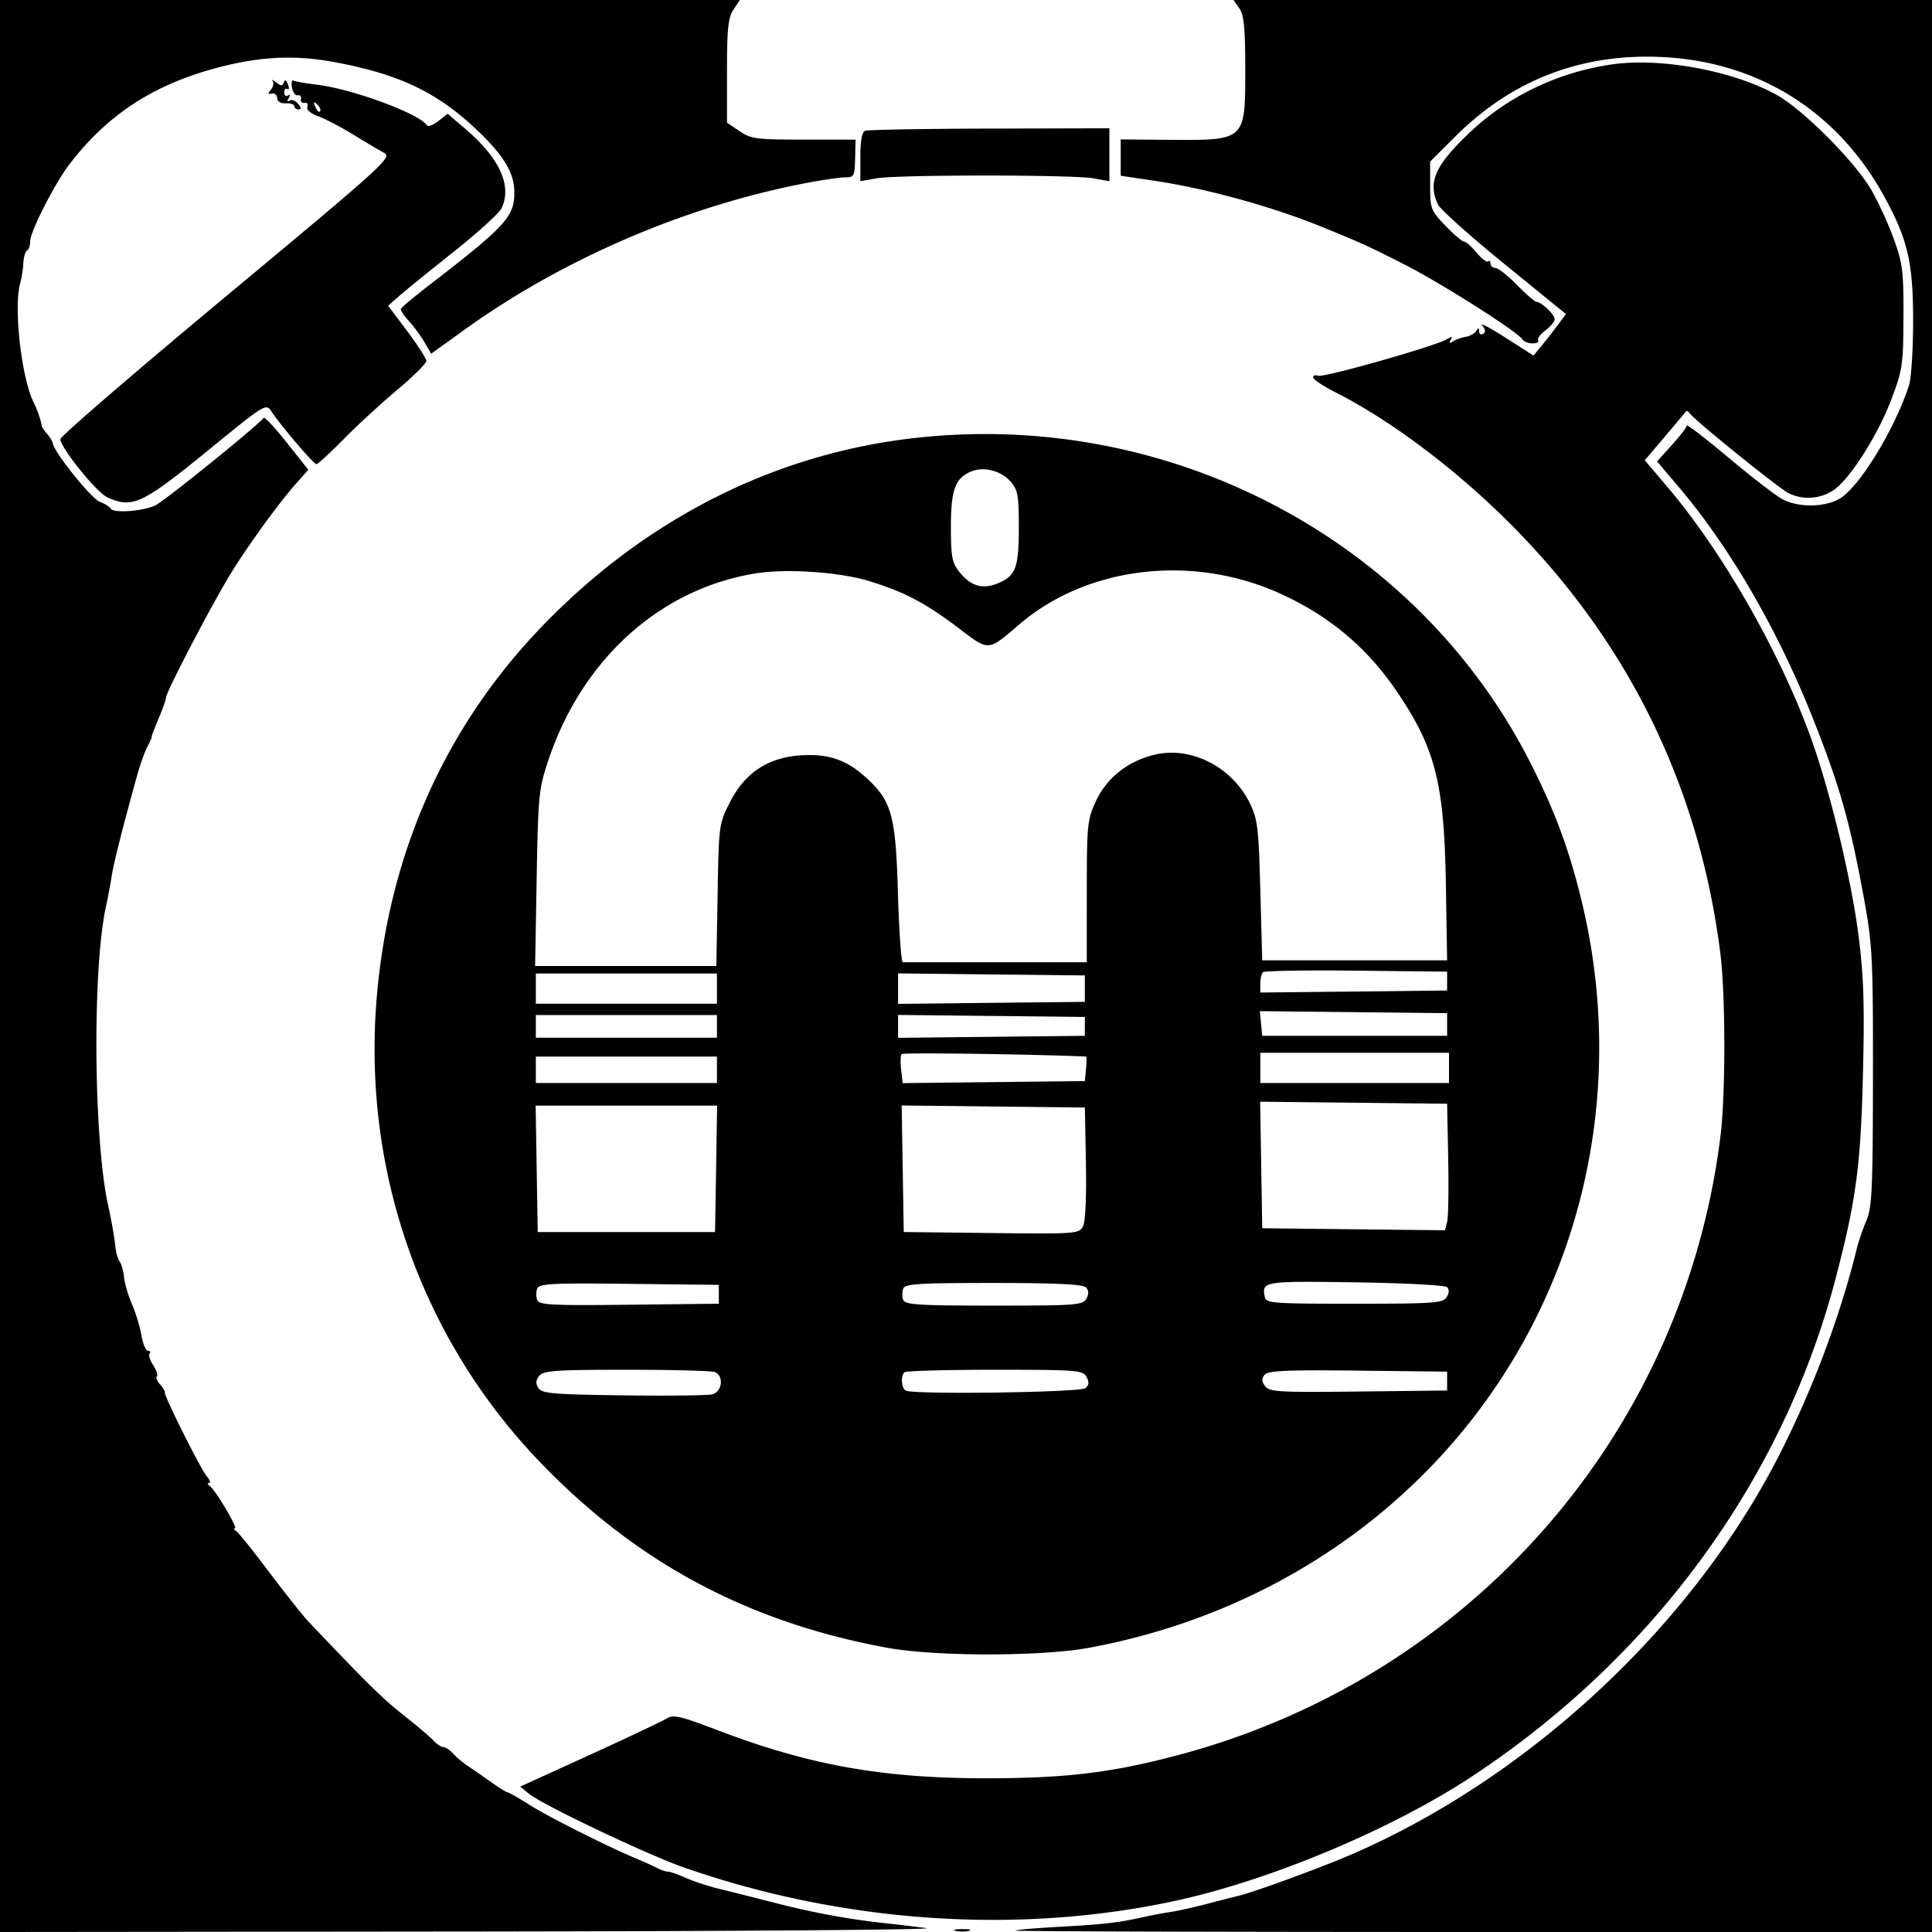 <svg xmlns="http://www.w3.org/2000/svg" width="512" height="512"><path fill-rule="evenodd" d="M0 256v256l125.75-.127c69.162-.07 123.05-.477 119.75-.905a593 593 0 0 0-11-1.312c-9.46-1.011-19.021-2.772-29-5.34-5.5-1.416-12.25-3.115-15-3.776-2.75-.662-6.673-1.953-8.718-2.871S177.594 496 177.019 496s-1.828-.412-2.783-.916-3.536-1.673-5.736-2.598c-7.932-3.336-23.107-10.975-28.202-14.197-2.861-1.809-5.452-3.289-5.759-3.289-.306 0-2.299-1.238-4.43-2.75s-4.896-3.425-6.147-4.25c-1.25-.825-2.978-2.287-3.84-3.25-.862-.962-2.041-1.75-2.622-1.75s-1.773-.787-2.65-1.75c-.878-.962-4.454-4-7.948-6.75-5.492-4.323-9.479-8.248-25.123-24.729-1.496-1.577-6.171-7.457-10.388-13.069-4.216-5.611-8.167-10.533-8.779-10.937-.611-.404-.779-.741-.371-.75.878-.018-5.168-10.185-6.691-11.25-.577-.404-.643-.741-.145-.75.498-.008.232-.803-.591-1.765-1.642-1.92-11.408-21.445-11.13-22.25.096-.275-.47-1.212-1.257-2.081-.787-.87-1.169-1.843-.849-2.163.32-.321-.131-1.67-1.002-2.999-.87-1.329-1.281-2.718-.913-3.087.369-.368.185-.67-.408-.67-.594 0-1.392-1.852-1.775-4.116-.382-2.264-1.508-5.976-2.502-8.25s-1.941-5.484-2.105-7.134-.702-3.556-1.197-4.237c-.494-.68-1.026-2.705-1.182-4.5s-.981-6.438-1.834-10.319c-3.879-17.645-4.206-62.608-.576-79.213.513-2.347 1.187-5.947 1.497-8 .507-3.355 3.375-14.656 6.954-27.404.721-2.57 1.872-5.72 2.557-7s1.183-2.434 1.107-2.564c-.076-.131.748-2.305 1.831-4.833 1.084-2.528 1.97-5.037 1.97-5.576 0-1.463 12.486-25.351 17.305-33.106 4.827-7.769 12.758-18.662 17.29-23.748l3.119-3.5-5.767-7.27c-3.172-3.998-5.92-6.918-6.107-6.488-.536 1.231-25.684 21.608-28.491 23.085-3.064 1.613-11.165 2.28-11.965.985-.318-.515-1.658-1.346-2.978-1.848-2.212-.841-12.119-13.177-12.418-15.464-.072-.55-.741-1.675-1.488-2.5s-1.402-1.833-1.456-2.24c-.175-1.314-1.17-4.221-1.972-5.764C5.729 100.565 3.529 81.568 5.367 75c.384-1.375.753-3.754.819-5.286s.501-3.021.967-3.309S8 65.009 8 63.942c0-2.556 6.54-15.38 10.425-20.442 9.65-12.573 21.197-20.371 36.906-24.923 12.29-3.561 22.087-4.193 33.169-2.14 17.403 3.225 27.46 8.038 38.15 18.257 6.72 6.424 9.511 10.989 9.646 15.782.193 6.8-1.934 9.177-22.244 24.853-4.154 3.205-7.666 6.134-7.805 6.507-.138.374.785 1.801 2.052 3.172 1.267 1.37 3.13 3.895 4.14 5.61l1.836 3.117 8.686-6.26c26.134-18.838 58.761-32.863 90.633-38.962C217.942 47.681 222.625 47 224 47c2.317-.001 2.509-.366 2.619-5l.118-5h-13.721c-12.579 0-13.996-.187-17.038-2.25l-3.318-2.25V18.833c.001-11.154.312-14.142 1.694-16.25L196.046 0H0zM328.443 2.223C329.674 3.979 330 7.404 330 18.568c0 18.753.116 18.647-20.25 18.483L297 36.948v9.633l8.75 1.295c13.959 2.067 31.36 6.855 44.676 12.291 10.45 4.267 12.302 5.111 21.777 9.928 9.681 4.92 30.013 17.827 31.258 19.842.361.585 1.557 1.063 2.657 1.063s1.775-.363 1.501-.808c-.275-.444.599-1.632 1.941-2.64s2.44-2.344 2.44-2.97c0-1.225-3.519-4.582-4.803-4.582-.429 0-2.768-2.025-5.197-4.5s-4.998-4.5-5.708-4.5c-.711 0-1.292-.525-1.292-1.167 0-.641-.275-.891-.611-.555s-1.726-.714-3.089-2.333S388.429 64 387.948 64s-2.69-1.891-4.911-4.201c-3.856-4.014-4.037-4.488-4.037-10.59v-6.388l6.75-6.723c14.018-13.962 31.018-21.047 50.583-21.081 27.416-.048 50.099 13.339 63.116 37.249C505.59 63.545 507 69.66 507 85.016c0 7.527-.492 15.215-1.093 17.085-3.677 11.428-13.02 26.778-18.237 29.959-3.991 2.433-11.094 2.52-15.395.188-1.773-.961-8.186-5.915-14.25-11.009-6.064-5.093-11.025-8.9-11.025-8.46 0 .441-1.77 2.757-3.934 5.148l-3.933 4.346 6.019 7.114c13.245 15.652 25.745 37.164 34.929 60.113 7.474 18.676 10.234 28.397 14.052 49.5 2.067 11.423 2.259 15.43 2.221 46.5-.036 29.749-.255 34.499-1.746 37.988-.938 2.194-2.092 5.569-2.566 7.5-4.528 18.475-12.312 38.92-21.515 56.515-23.106 44.172-65.41 83.416-111.774 103.69-8.185 3.579-26.656 10.349-30.753 11.271-.825.186-4.425 1.107-8 2.047s-7.85 1.898-9.5 2.13-5.025.869-7.5 1.418c-6.699 1.483-10.385 1.906-22.5 2.579-6.05.336-11.188.78-11.417.987s54.334.375 121.25.375H512V0H326.887zm99.034 14.81c-14.224 1.963-27.617 8.309-37.793 17.906-9.383 8.848-11.386 13.331-8.609 19.264.591 1.263 8.462 8.309 17.49 15.656l16.416 13.359-1.94 2.641a158 158 0 0 1-4.292 5.511l-2.353 2.871-7.448-4.774c-4.096-2.626-6.864-4.07-6.149-3.21.872 1.052.954 1.778.25 2.213-.577.356-1.056.059-1.064-.661-.012-1.007-.195-1.026-.794-.084-.428.673-1.658 1.361-2.734 1.529s-2.589.698-3.362 1.179c-.991.619-1.181.515-.645-.352.581-.941.324-.974-1.095-.143-3.159 1.848-32.579 10.19-34.006 9.642-.742-.284-1.349-.088-1.349.437s2.587 2.264 5.75 3.866c15.634 7.916 33.835 21.819 48.778 37.257 30.066 31.063 48.065 68.744 53.419 111.834 1.353 10.887 1.355 37.14.004 48.052C446.184 379.92 389.788 444.4 312.5 465.04c-17.713 4.731-29.814 6.207-51 6.223-27.495.021-46.957-3.448-71.193-12.69-10.15-3.871-11.867-4.261-13.705-3.118-1.156.718-10.346 5.065-20.422 9.66l-18.32 8.353 2.32 1.889c3.69 3.003 31.455 16.202 41.241 19.605 42.015 14.611 88.027 17.763 129.579 8.878 25.46-5.444 57.934-19.052 79.411-33.276 48.01-31.798 82.131-78.616 96.059-131.804 5.449-20.812 6.668-30.023 7.248-54.796.416-17.727.168-25.368-1.16-35.807-1.978-15.537-7.793-39.487-13.028-53.657-8.303-22.476-23.197-48.402-37.49-65.262l-6.157-7.262 5.293-6.238c2.911-3.431 5.437-6.45 5.613-6.709s.633-.022 1.015.528c1.246 1.788 23.312 19.622 26.041 21.046 3.684 1.922 8.092 1.733 11.76-.504 4.306-2.626 11.907-14.441 15.65-24.326 2.933-7.745 3.136-9.135 3.182-21.773.044-12.205-.208-14.204-2.623-20.835-1.47-4.034-4.167-9.884-5.993-13-4.347-7.415-17.866-20.985-24.827-24.92-11.307-6.392-30.487-10.011-43.517-8.212M72.241 21.441c.408.481.219 1.504-.419 2.273-.902 1.088-.855 1.331.213 1.092.756-.168 1.397.369 1.425 1.194.031.91.933 1.453 2.295 1.38 1.235-.066 2.245.272 2.245.75 0 .479.505.87 1.122.87.78 0 .745-.455-.113-1.489-.68-.819-1.704-1.199-2.277-.845-.648.4-.736.149-.232-.666.487-.787.415-1.066-.179-.698-.543.335-.988-.025-.988-.802s.37-1.183.822-.904.52-.28.15-1.244c-.437-1.139-.817-1.317-1.086-.51-.328.985-.755.981-2.066-.017-.909-.693-1.319-.865-.912-.384m5.143 1.748c.214 1.271.891 2.198 1.503 2.061s1.001.313.863 1 .296 1.143.964 1.012.993.337.724 1.04c-.295.767.834 1.756 2.826 2.477 1.825.659 5.999 2.84 9.277 4.845s6.992 4.207 8.255 4.892c2.184 1.184.152 3.029-41.75 37.889C35.821 98.56 16 115.646 16 116.376c0 2.236 9.565 14.105 12.413 15.402 6.705 3.056 9.178 1.893 27.149-12.761 14.899-12.15 14.927-12.167 16.431-9.89C74.501 112.923 83.125 123 83.865 123c.381 0 3.605-2.961 7.164-6.58s9.958-9.507 14.221-13.086c4.262-3.579 7.746-7.03 7.74-7.67-.005-.64-2.287-4.196-5.07-7.902l-5.061-6.737 2.821-2.486c1.551-1.367 8.07-6.66 14.487-11.762s12.154-10.311 12.75-11.574c2.826-5.994-.484-13.258-9.589-21.041l-4.698-4.016-2.488 1.957c-1.368 1.076-2.747 1.552-3.065 1.058-1.956-3.044-19.812-9.621-29.077-10.71-3.025-.355-5.839-.855-6.253-1.109-.414-.255-.578.576-.363 1.847m7.423 6.337c-.308.308-.867-.247-1.243-1.233-.542-1.425-.428-1.54.56-.56.684.679.991 1.486.683 1.793m144.443 5.136c-.818.33-1.25 2.726-1.25 6.933v6.429l4.25-.761c5.528-.99 51.978-.991 57.5-.001l4.25.762V34l-31.75.079c-17.463.043-32.312.306-33 .583m9.424 81.883c-35.636 4.855-68.378 21.858-94.847 49.256-25.764 26.666-40.752 60.241-43.985 98.529-3.866 45.772 11.733 90.247 43.145 123.013 25.597 26.699 55.23 42.568 92.123 49.33 12.837 2.353 40.888 2.35 53.576-.007 34.295-6.368 65.069-22.389 88.798-46.228 39.403-39.584 55.056-96.827 41.573-152.039-3.24-13.268-6.877-23.104-13.184-35.657-30.501-60.701-98.193-95.599-167.199-86.197m29.076 11.01c1.996 2.268 2.25 3.629 2.25 12.067 0 10.823-.797 12.977-5.533 14.956-4.093 1.71-7.284.741-10.336-3.138-1.822-2.317-2.131-4.036-2.131-11.852 0-9.76 1.133-12.855 5.357-14.634 3.29-1.386 7.9-.232 10.393 2.601m-37.25 26.488c9.392 2.931 14.718 5.736 23.439 12.343 8.284 6.276 7.75 6.307 16.203-.925 18.146-15.524 46.199-18.741 69.533-7.972 12.837 5.925 22.64 14.195 30.44 25.68 10.298 15.165 12.616 24.276 13.058 51.331l.327 20h-49L334 236c-.454-16.801-.715-18.936-2.84-23.251-4.702-9.549-15.577-15.048-25.196-12.74-7.083 1.699-12.642 6.103-15.528 12.301-2.283 4.904-2.417 6.222-2.426 23.94L288 255h-24c-13.2 0-24.338.003-24.75.007s-.989-8.208-1.281-18.25c-.607-20.868-1.641-24.548-8.678-30.886-5.12-4.612-9.985-6.206-17.32-5.675-8.507.615-14.549 4.629-18.456 12.262-2.991 5.844-3.018 6.038-3.343 24.716L189.844 256h-48.031l.411-23.25c.388-21.974.557-23.689 3.088-31.25 9-26.89 29.7-45.521 55.069-49.567 8.208-1.308 22.338-.319 30.119 2.11M383.5 260v2.5l-24.75.267-24.75.268v-2.351c0-1.293.308-2.658.684-3.035.376-.376 11.514-.563 24.75-.416l24.066.267zM190 262v4h-48v-8h48zm97.5 0v3.5l-24.75.267-24.75.268v-8.07l24.75.268 24.75.267zm96 9.5v3h-49l-.315-3.268-.314-3.267 24.814.267 24.815.268zM190 272v3h-48v-6h48zm97.5 0v2.5l-24.75.267-24.75.268v-6.07l24.75.268 24.75.267zm.313 7.987c.173.007.173 1.475 0 3.263l-.313 3.25-24.139.268-24.138.267-.414-3.548c-.228-1.951-.166-3.817.138-4.145.397-.428 33.74.012 48.866.645M384 283v4h-50v-8h50zm-194 .5v3.5h-48v-7h48zM383.787 307c.158 7.975.035 15.52-.273 16.768l-.561 2.267-24.227-.267-24.226-.268-.274-16.768-.275-16.767 24.775.267 24.774.268zm-194.013 2.75-.274 16.75h-47l-.274-16.75-.274-16.75h48.096zm98.003-1.484c.171 9.132-.132 15.529-.795 16.768-1.032 1.928-1.942 1.993-24.277 1.734L239.5 326.5l-.274-16.768-.275-16.768 24.275.268 24.274.268zm95.701 32.844c.635.615.597 1.547-.109 2.668-.978 1.549-3.43 1.722-24.464 1.722-21.757 0-23.402-.125-23.726-1.808-.797-4.141-.395-4.206 23.943-3.86 12.858.183 23.818.758 24.356 1.278M190.5 343v2.5l-23.774.268c-20.503.231-23.855.059-24.357-1.25-.321-.835-.321-2.201 0-3.036.502-1.309 3.854-1.481 24.357-1.25l23.774.268zm97.253-1.847c.794.794.845 1.73.165 3-.918 1.715-2.662 1.847-24.485 1.847-19.963 0-23.582-.226-24.071-1.5-.317-.825-.317-2.175 0-3 .489-1.274 4.09-1.5 23.907-1.5 16.287 0 23.679.348 24.484 1.153m-98.335 22.454c2.484.953 1.998 5.253-.668 5.907-1.238.303-11.876.424-23.642.269-18.681-.247-21.525-.494-22.442-1.949-.762-1.209-.689-2.101.264-3.25 1.126-1.357 4.444-1.584 23.111-1.584 11.987 0 22.507.273 23.377.607m98.526 1.288c.732 1.367.654 2.194-.278 2.967-1.399 1.162-45.841 1.766-47.649.648-1.144-.706-1.369-3.825-.35-4.843.366-.367 11.151-.667 23.964-.667 21.845 0 23.362.118 24.313 1.895M383.5 366v2.5l-23.499.269c-21.085.241-23.627.096-24.734-1.418-.916-1.253-.945-2.034-.113-3.037.895-1.077 5.88-1.296 24.733-1.082l23.613.268zM253.25 511.689c.963.252 2.537.252 3.5 0 .962-.251.175-.457-1.75-.457s-2.713.206-1.75.457"/></svg>